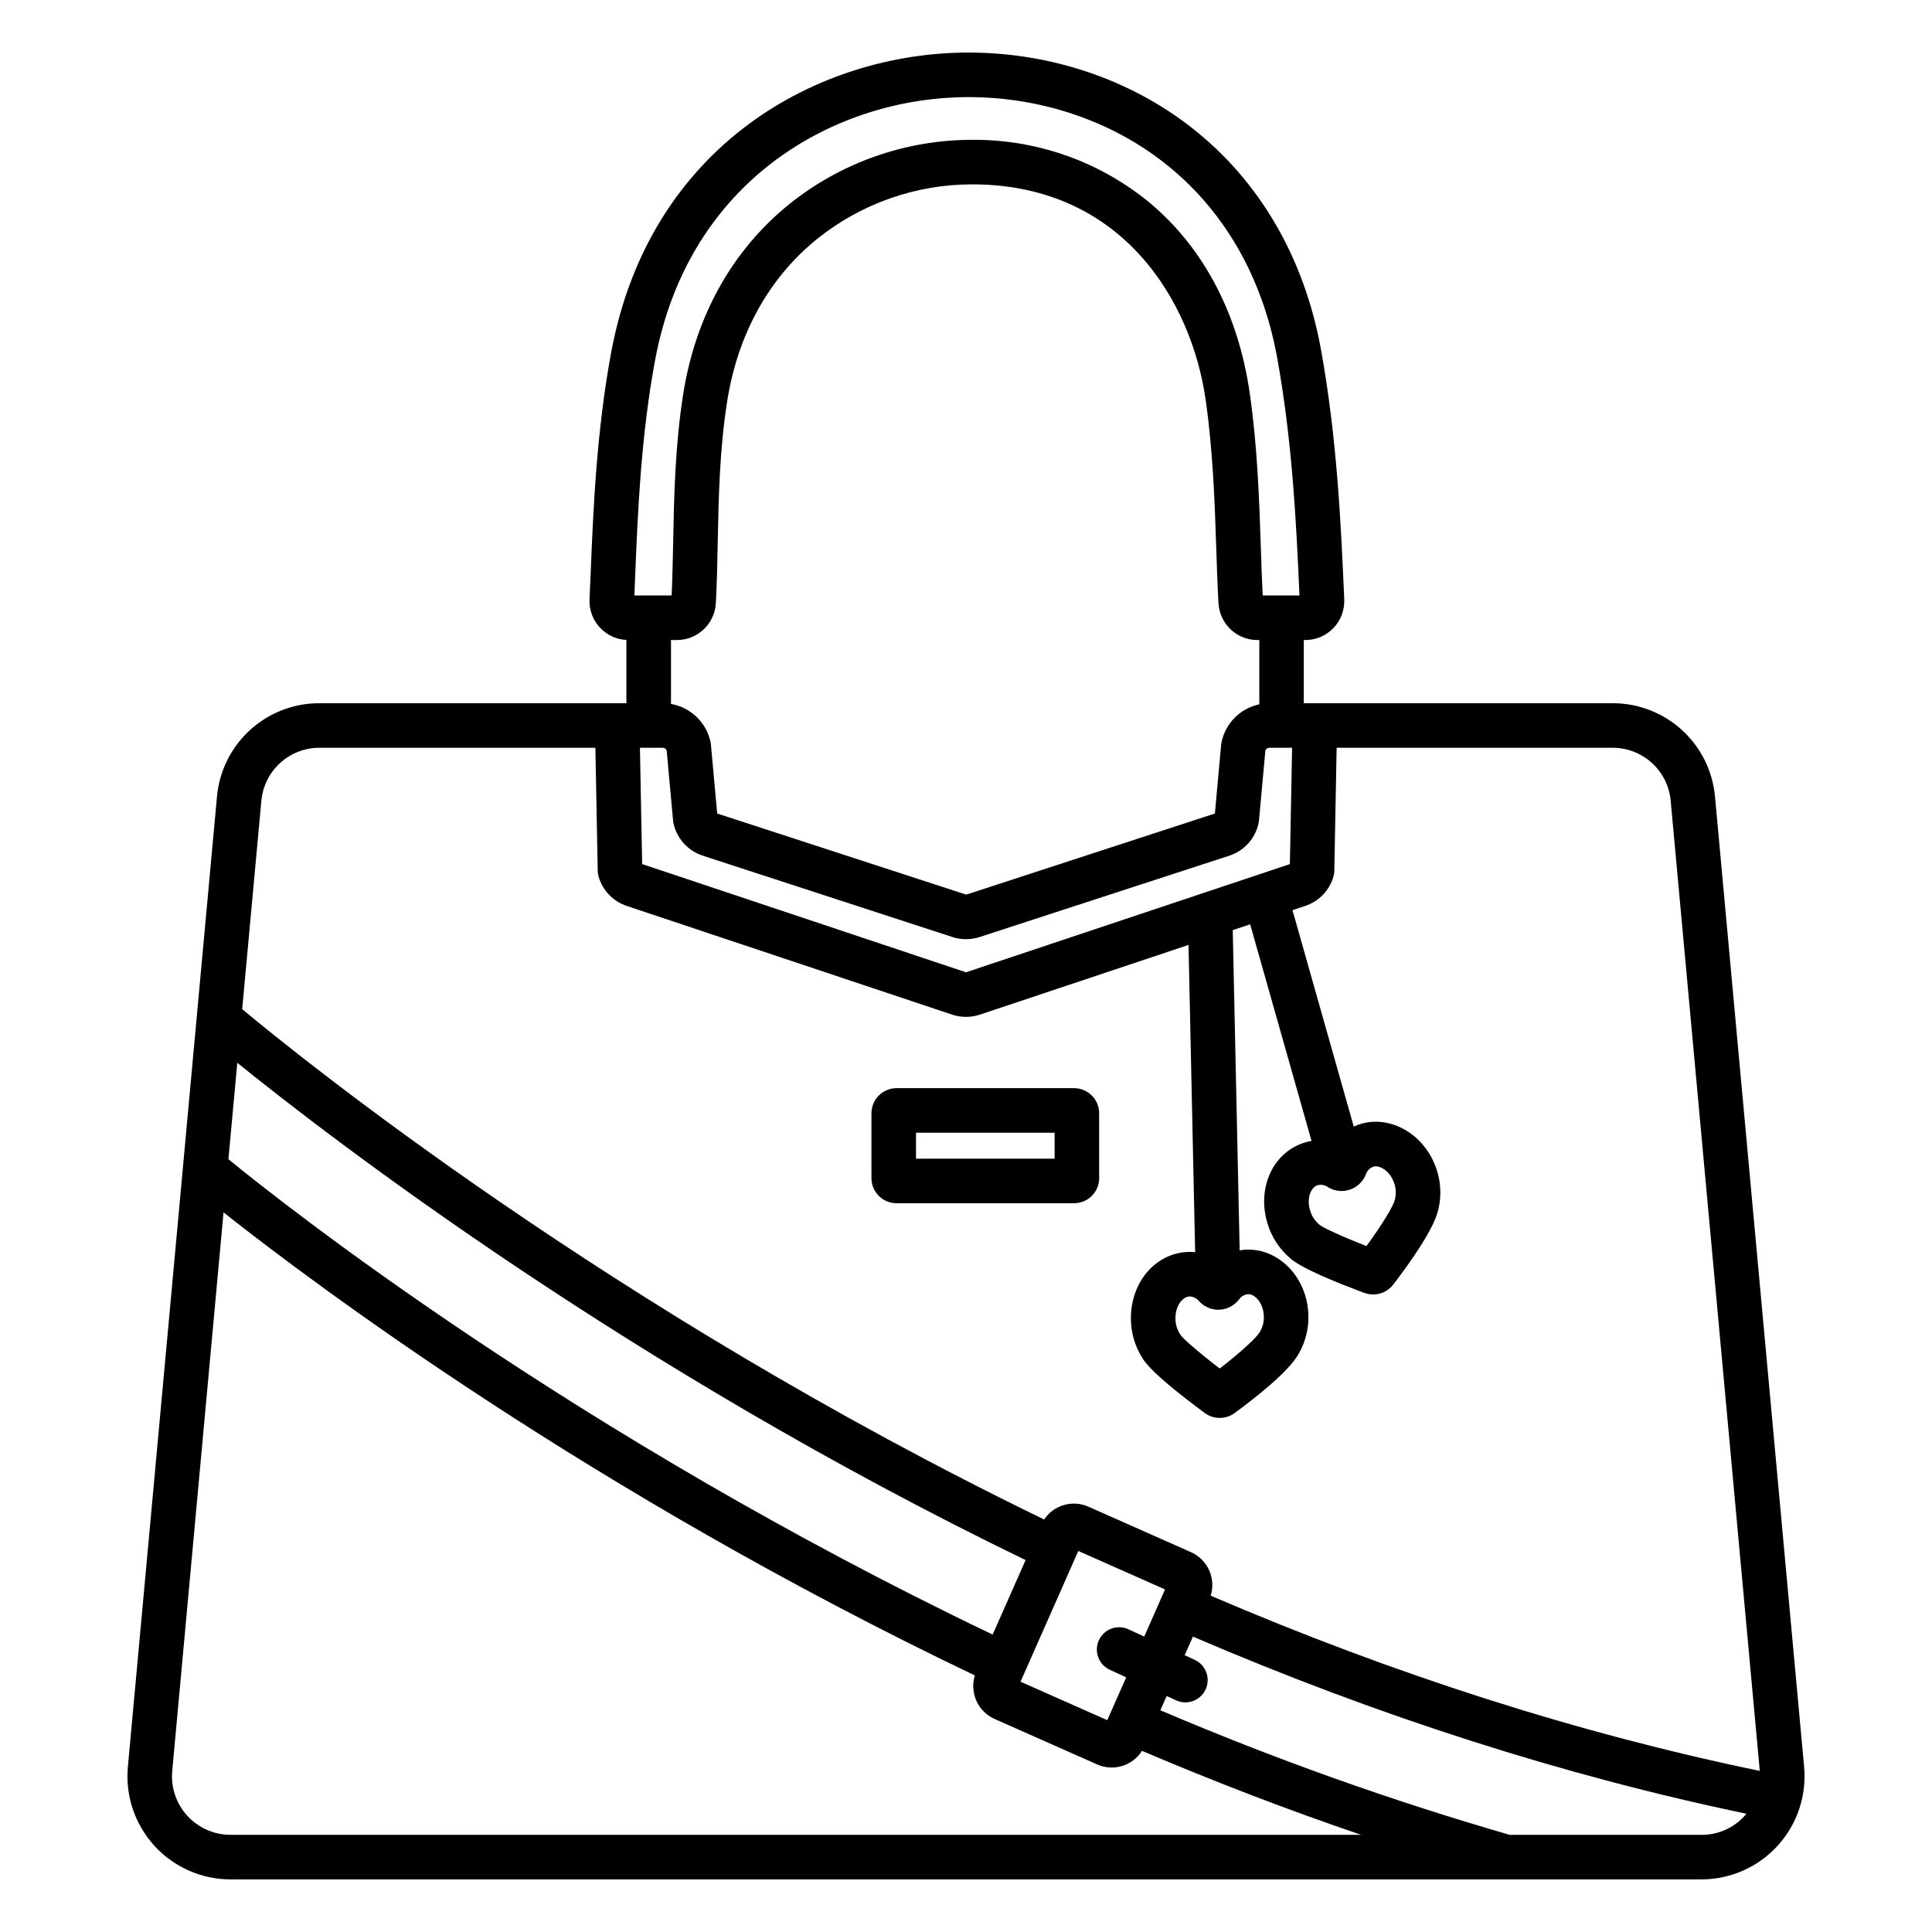 <?xml version="1.0" encoding="UTF-8"?>
<!-- Uploaded to: ICON Repo, www.iconrepo.com, Generator: ICON Repo Mixer Tools -->
<svg fill="#000000" width="800px" height="800px" version="1.1" viewBox="144 144 512 512" xmlns="http://www.w3.org/2000/svg">
 <g>
  <path d="m435.29 456.22v-17.195c-0.004-3.672-2.977-6.644-6.644-6.648h-47.055c-3.668 0.004-6.644 2.977-6.648 6.648v17.195c0.004 3.668 2.977 6.644 6.648 6.648h47.055c3.668-0.004 6.641-2.981 6.644-6.648zm-11.809-5.16h-36.73v-6.875h36.73z"/>
  <path d="m205.08 642.06h389.83c7.684-0.004 15.012-3.246 20.184-8.926 5.176-5.676 7.719-13.273 7.012-20.922l-23.605-257.01c-0.59-6.797-3.715-13.121-8.75-17.723s-11.617-7.144-18.441-7.117h-81.789v-16.742h0.395c2.82 0 5.519-1.156 7.469-3.191 1.945-2.039 2.977-4.785 2.852-7.606l-0.098-2.242c-0.812-18.02-1.828-40.441-6.031-63.75-4.43-24.551-16.348-44.992-34.457-59.113-16.316-12.703-37.168-19.734-58.734-19.789h-0.238c-39.844 0-84.52 24.539-94.707 79.441-3.891 20.961-4.742 41.602-5.426 58.188-0.105 2.5-0.203 4.926-0.312 7.262v0.004c-0.262 5.664 4.102 10.477 9.766 10.77v16.77h-81.316c-6.82-0.027-13.406 2.512-18.441 7.113-5.035 4.602-8.16 10.93-8.75 17.727l-23.605 257.01c-0.707 7.648 1.836 15.242 7.012 20.922 5.176 5.68 12.5 8.922 20.184 8.926zm401.28-16.859c-2.922 3.238-7.086 5.074-11.445 5.051h-50.832c-31.5-9.109-62.414-20.137-92.574-33.012l1.672-3.785 2.488 1.145v0.004c2.961 1.363 6.469 0.066 7.836-2.894 1.363-2.961 0.066-6.469-2.894-7.832l-2.656-1.223 2.184-4.938c49.102 21.102 98.375 36.871 146.67 46.938-0.152 0.18-0.289 0.367-0.449 0.547zm-168.25-38.695 4.348 2.004-5.019 11.355-22.988-10.195 15.312-34.645 22.984 10.191-5.512 12.492-4.184-1.926v-0.004c-1.422-0.652-3.047-0.719-4.516-0.176s-2.66 1.648-3.316 3.07c-1.363 2.961-0.07 6.469 2.891 7.832zm-125.76-290.46c0.668-16.211 1.5-36.391 5.238-56.52 8.953-48.238 48.148-69.789 83.098-69.789h0.211c18.957 0.047 37.246 6.188 51.492 17.297 15.781 12.305 26.191 30.25 30.098 51.898 4.066 22.523 5.059 44.516 5.856 62.184l0.031 0.695h-9.746c-0.207-4.086-0.352-8.371-0.5-12.879-0.414-12.41-0.887-26.477-2.93-40.707-3.012-20.926-12.098-38.32-26.289-50.301-13.105-10.895-29.605-16.863-46.648-16.871h-0.52c-17.633-0.023-34.75 5.973-48.516 16.996-15.172 12.23-24.914 29.684-28.184 50.465-2.144 13.633-2.414 27.168-2.648 39.109-0.098 4.981-0.195 9.715-0.41 14.184l-9.875 0.004c0.082-1.871 0.164-3.793 0.242-5.766zm87.656 105.62-85.828-28.672-0.59-30.828h6.035c0.465 0.004 0.883 0.289 1.055 0.723l1.688 18.547c0.02 0.223 0.051 0.445 0.098 0.668 0.852 4.055 3.797 7.348 7.731 8.645l66.203 21.57c2.344 0.77 4.871 0.77 7.219 0l66.207-21.566c3.93-1.301 6.871-4.594 7.723-8.645 0.043-0.219 0.078-0.441 0.098-0.668l1.688-18.547c0.172-0.434 0.586-0.719 1.051-0.723h6.035l-0.59 30.828zm67.133 89.422c2.047-0.086 3.949-1.074 5.203-2.699 0.574-0.855 1.527-1.383 2.559-1.418 1.656 0.051 3.652 2.148 3.977 5.188 0.211 1.652-0.133 3.328-0.977 4.762-0.027 0.043-0.055 0.09-0.078 0.133-0.797 1.367-4.676 5.051-10.582 9.617-5.719-4.391-9.488-7.703-10.348-8.832-0.047-0.082-0.098-0.164-0.145-0.238l-0.062-0.098h0.004c-0.75-1.168-1.156-2.519-1.176-3.906-0.109-3.512 1.848-5.949 3.746-6.023h-0.004c0.969 0.035 1.871 0.484 2.484 1.234 1.375 1.523 3.352 2.359 5.398 2.285zm-145.32-160.54v-16.93h1.574c5.481-0.004 10.004-4.285 10.312-9.758 0.281-5.086 0.387-10.387 0.496-16 0.242-12.129 0.492-24.672 2.508-37.512 2.805-17.84 11.082-32.746 23.93-43.109v0.004c11.664-9.336 26.168-14.41 41.105-14.383h0.441c39.254 0.262 57.562 30.891 61.32 57.043 1.953 13.594 2.41 27.312 2.816 39.422 0.172 5.094 0.332 9.902 0.59 14.535h0.004c0.305 5.473 4.828 9.754 10.312 9.758h0.504v17.031c-5.023 1.07-8.949 4.996-10.012 10.02-0.047 0.219-0.078 0.441-0.102 0.668l-1.66 18.25-65.898 21.5-65.996-21.5-1.66-18.25h0.004c-0.02-0.227-0.055-0.449-0.098-0.668-1.102-5.199-5.258-9.207-10.492-10.121zm-108.56 25.73c0.336-3.859 2.106-7.453 4.965-10.066s6.594-4.059 10.469-4.047h73.09l0.621 32.637c0.012 0.527 0.09 1.047 0.238 1.551 1.066 3.641 3.852 6.527 7.453 7.727l86.281 28.824 0.062 0.02c2.34 0.754 4.859 0.746 7.199-0.02l55.332-18.488 1.758 81.426c-0.641-0.062-1.285-0.086-1.93-0.062-8.77 0.344-15.395 8.336-15.086 18.195 0.09 3.469 1.113 6.848 2.957 9.781 0.73 1.324 3.039 4.625 16.535 14.66l0.004 0.004c2.375 1.785 5.644 1.793 8.031 0.023 6.199-4.562 14.113-10.922 16.75-15.383 2.188-3.656 3.113-7.934 2.633-12.168-0.938-8.719-7.535-15.48-15.352-15.727-0.918-0.023-1.84 0.039-2.746 0.191l-1.832-84.859 4.617-1.543 16.262 57.41c-0.723 0.117-1.434 0.293-2.133 0.523-8.324 2.769-12.469 12.289-9.438 21.672h0.004c1.047 3.309 2.969 6.273 5.562 8.582 1.074 1.074 4.231 3.602 19.953 9.48 0.766 0.285 1.57 0.43 2.387 0.43 2.094 0 4.066-0.977 5.332-2.644 4.684-6.109 10.523-14.422 11.82-19.438 1.09-4.121 0.789-8.484-0.852-12.422-3.32-8.117-11.539-12.773-19.113-10.836h0.004c-0.805 0.207-1.586 0.484-2.34 0.828l-16.234-57.332 3.379-1.129h-0.004c3.609-1.195 6.398-4.082 7.469-7.731 0.148-0.504 0.227-1.023 0.238-1.551l0.621-32.637 73.094 0.004c3.875-0.012 7.613 1.43 10.473 4.043 2.856 2.617 4.629 6.207 4.961 10.066l23.605 257v0.035c-47.867-9.883-96.754-25.488-145.51-46.434 1.43-4.613-0.812-9.566-5.223-11.531l-27.184-12.055c-4.215-1.871-9.168-0.441-11.738 3.391-114.9-55.695-197.92-123.06-212.52-135.24zm279.91 101.82c0.938-0.246 1.93-0.062 2.723 0.492 1.742 1.082 3.871 1.336 5.816 0.688 1.949-0.645 3.504-2.125 4.25-4.035 0.316-0.984 1.086-1.758 2.066-2.082 1.598-0.414 4.098 1.043 5.254 3.871 0.66 1.527 0.797 3.234 0.387 4.848-0.016 0.051-0.027 0.098-0.039 0.152-0.383 1.535-3.086 6.152-7.5 12.188-6.711-2.625-11.254-4.754-12.387-5.598-0.098-0.09-0.195-0.18-0.289-0.266-1.043-0.914-1.809-2.098-2.215-3.422-1.078-3.348 0.129-6.238 1.934-6.836zm-286.29-32.449c25.367 20.504 104.05 80.988 208.91 131.79l-8.723 19.742c-111.2-53.184-188.38-114.4-202.53-125.97zm-17.234 187.64 13.594-147.99c24.289 19.203 97.816 74.309 199.11 122.71-1.434 4.613 0.812 9.566 5.223 11.531l27.184 12.055c4.305 1.914 9.359 0.379 11.875-3.602 19.711 8.375 38.77 15.684 58.098 22.258h-299.65c-4.363-0.008-8.523-1.848-11.461-5.074-2.938-3.227-4.379-7.543-3.977-11.887z"/>
 </g>
</svg>